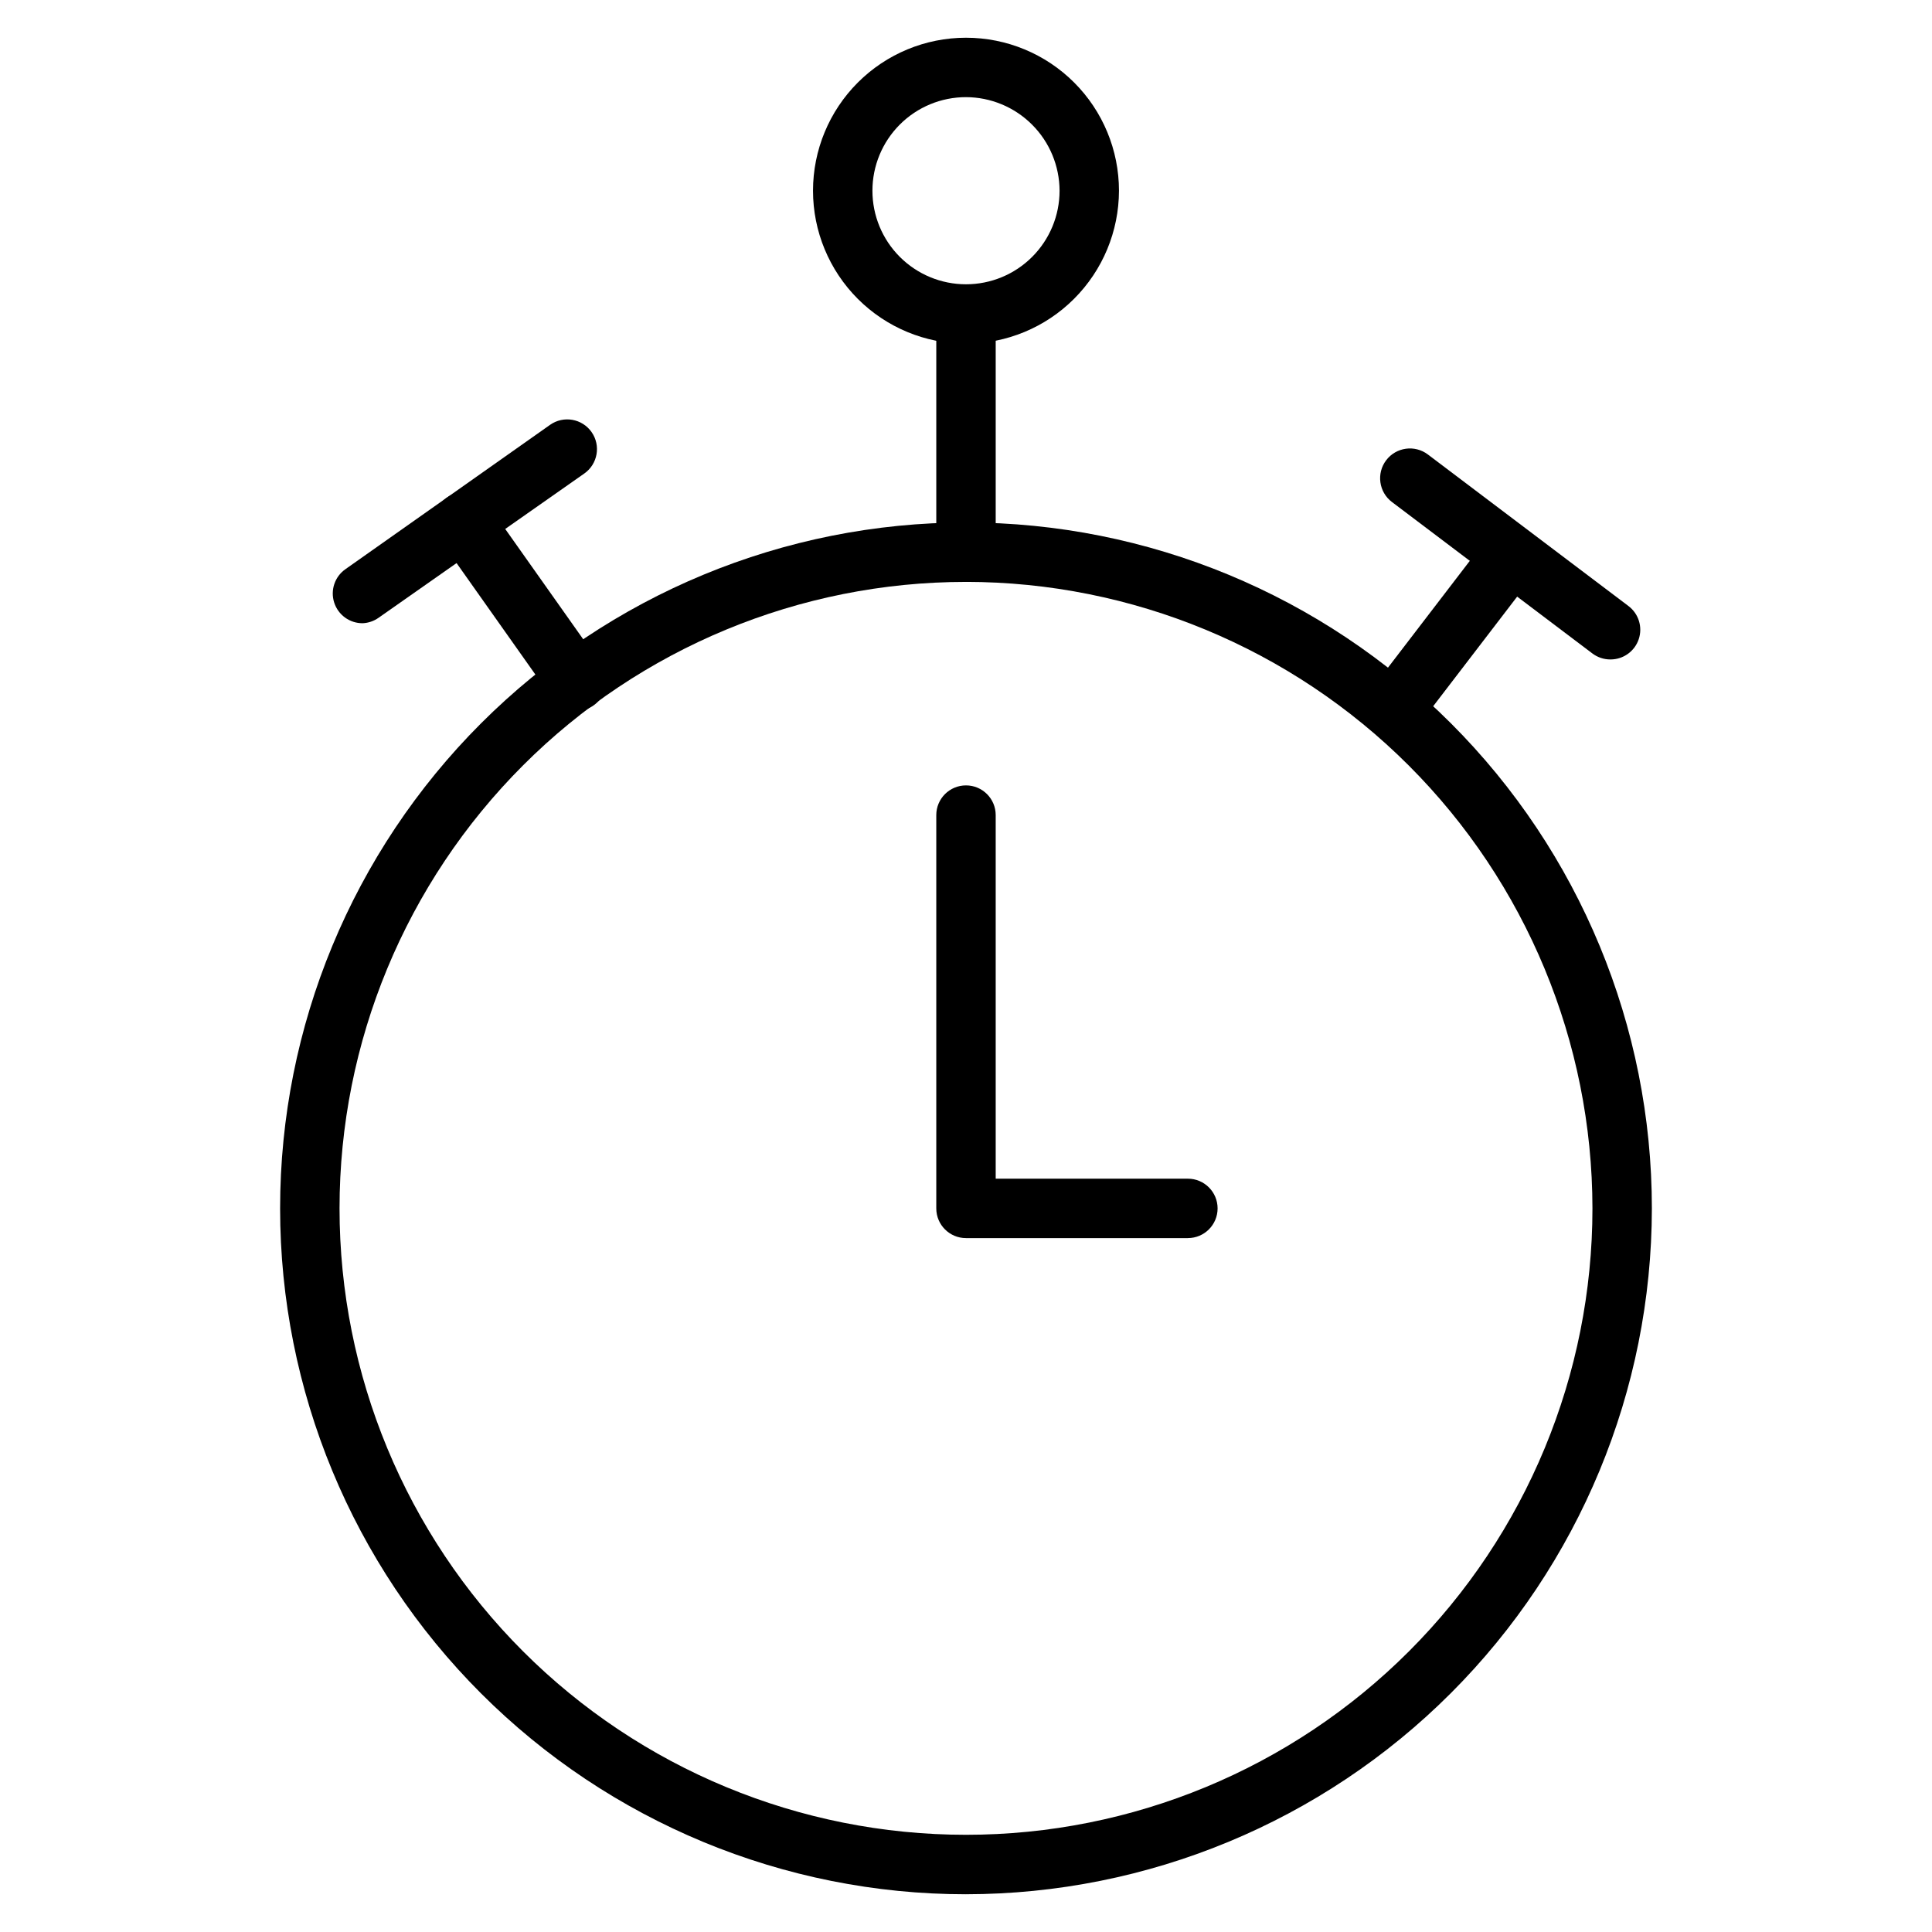 <?xml version="1.0" encoding="UTF-8"?>
<!-- Uploaded to: SVG Repo, www.svgrepo.com, Generator: SVG Repo Mixer Tools -->
<svg fill="#000000" width="800px" height="800px" version="1.1" viewBox="144 144 512 512" xmlns="http://www.w3.org/2000/svg">
 <g>
  <path d="m400 646c-48.207 0-94.441-19.152-128.53-53.238-34.09-34.086-53.238-80.32-53.238-128.53s19.148-94.441 53.238-128.53c34.086-34.086 80.32-53.238 128.53-53.238s94.438 19.152 128.53 53.238c34.086 34.086 53.234 80.32 53.234 128.53-0.039 48.195-19.203 94.402-53.281 128.48s-80.289 53.242-128.48 53.285zm0-347.79c-44.031 0-86.262 17.488-117.39 48.625-31.137 31.137-48.629 73.363-48.629 117.39s17.492 86.258 48.629 117.39c31.133 31.137 73.363 48.625 117.39 48.625s86.258-17.488 117.39-48.625c31.133-31.137 48.625-73.363 48.625-117.39-0.043-44.02-17.547-86.223-48.672-117.35-31.125-31.129-73.332-48.633-117.35-48.672z"/>
  <path d="m400 235.08c-10.754 0-21.066-4.269-28.668-11.871-7.602-7.606-11.875-17.918-11.875-28.668 0-10.754 4.273-21.062 11.875-28.668 7.602-7.602 17.914-11.875 28.668-11.875 10.75 0 21.062 4.273 28.664 11.875 7.606 7.606 11.875 17.914 11.875 28.668-0.02 10.746-4.297 21.047-11.898 28.645-7.598 7.598-17.895 11.875-28.641 11.895zm0-65.336c-6.578 0-12.887 2.613-17.535 7.262-4.652 4.652-7.262 10.957-7.262 17.535 0 6.574 2.609 12.883 7.262 17.535 4.648 4.648 10.957 7.262 17.535 7.262 6.574 0 12.883-2.613 17.531-7.262 4.652-4.652 7.266-10.961 7.266-17.535-0.023-6.57-2.641-12.867-7.289-17.512-4.644-4.644-10.938-7.266-17.508-7.285z"/>
  <path d="m458.8 472.11h-58.801c-4.348 0-7.875-3.523-7.875-7.871v-104.23c0-4.348 3.527-7.871 7.875-7.871s7.871 3.523 7.871 7.871v96.355h50.934-0.004c4.348 0 7.875 3.523 7.875 7.871s-3.527 7.871-7.875 7.871z"/>
  <path d="m400 298.21c-4.348 0-7.875-3.527-7.875-7.875v-62.977c0-4.348 3.527-7.871 7.875-7.871s7.871 3.523 7.871 7.871v62.977c0 2.09-0.828 4.09-2.305 5.566-1.477 1.477-3.481 2.309-5.566 2.309z"/>
  <path d="m513.2 339.93c-2.996-0.004-5.731-1.715-7.051-4.402-1.316-2.691-0.996-5.894 0.832-8.27l31.488-41.094c2.695-3.234 7.461-3.773 10.812-1.223 3.352 2.551 4.102 7.289 1.703 10.75l-31.488 41.094v-0.004c-1.488 1.984-3.82 3.148-6.297 3.148z"/>
  <path d="m570.74 318.76c-1.703 0-3.359-0.551-4.723-1.574l-53.137-40.148v0.004c-3.477-2.633-4.164-7.582-1.535-11.062 2.633-3.477 7.582-4.164 11.062-1.535l53.137 40.148h-0.004c2.711 2.031 3.816 5.57 2.746 8.785-1.07 3.215-4.078 5.383-7.469 5.383z"/>
  <path d="m296.8 332.38c-2.562 0.012-4.969-1.219-6.457-3.309l-29.836-42.195 0.004 0.004c-2.523-3.543-1.695-8.461 1.848-10.984 3.543-2.519 8.461-1.691 10.98 1.852l29.836 42.195c1.707 2.394 1.934 5.539 0.594 8.156-1.34 2.617-4.027 4.266-6.969 4.281z"/>
  <path d="m240.12 309.16c-3.449 0.027-6.512-2.195-7.559-5.484-1.051-3.285 0.164-6.871 2.992-8.844l54.238-38.258c3.566-2.5 8.484-1.637 10.984 1.93 2.5 3.562 1.633 8.48-1.93 10.98l-54.555 38.258c-1.227 0.859-2.676 1.352-4.172 1.418z"/>
 </g>
</svg>